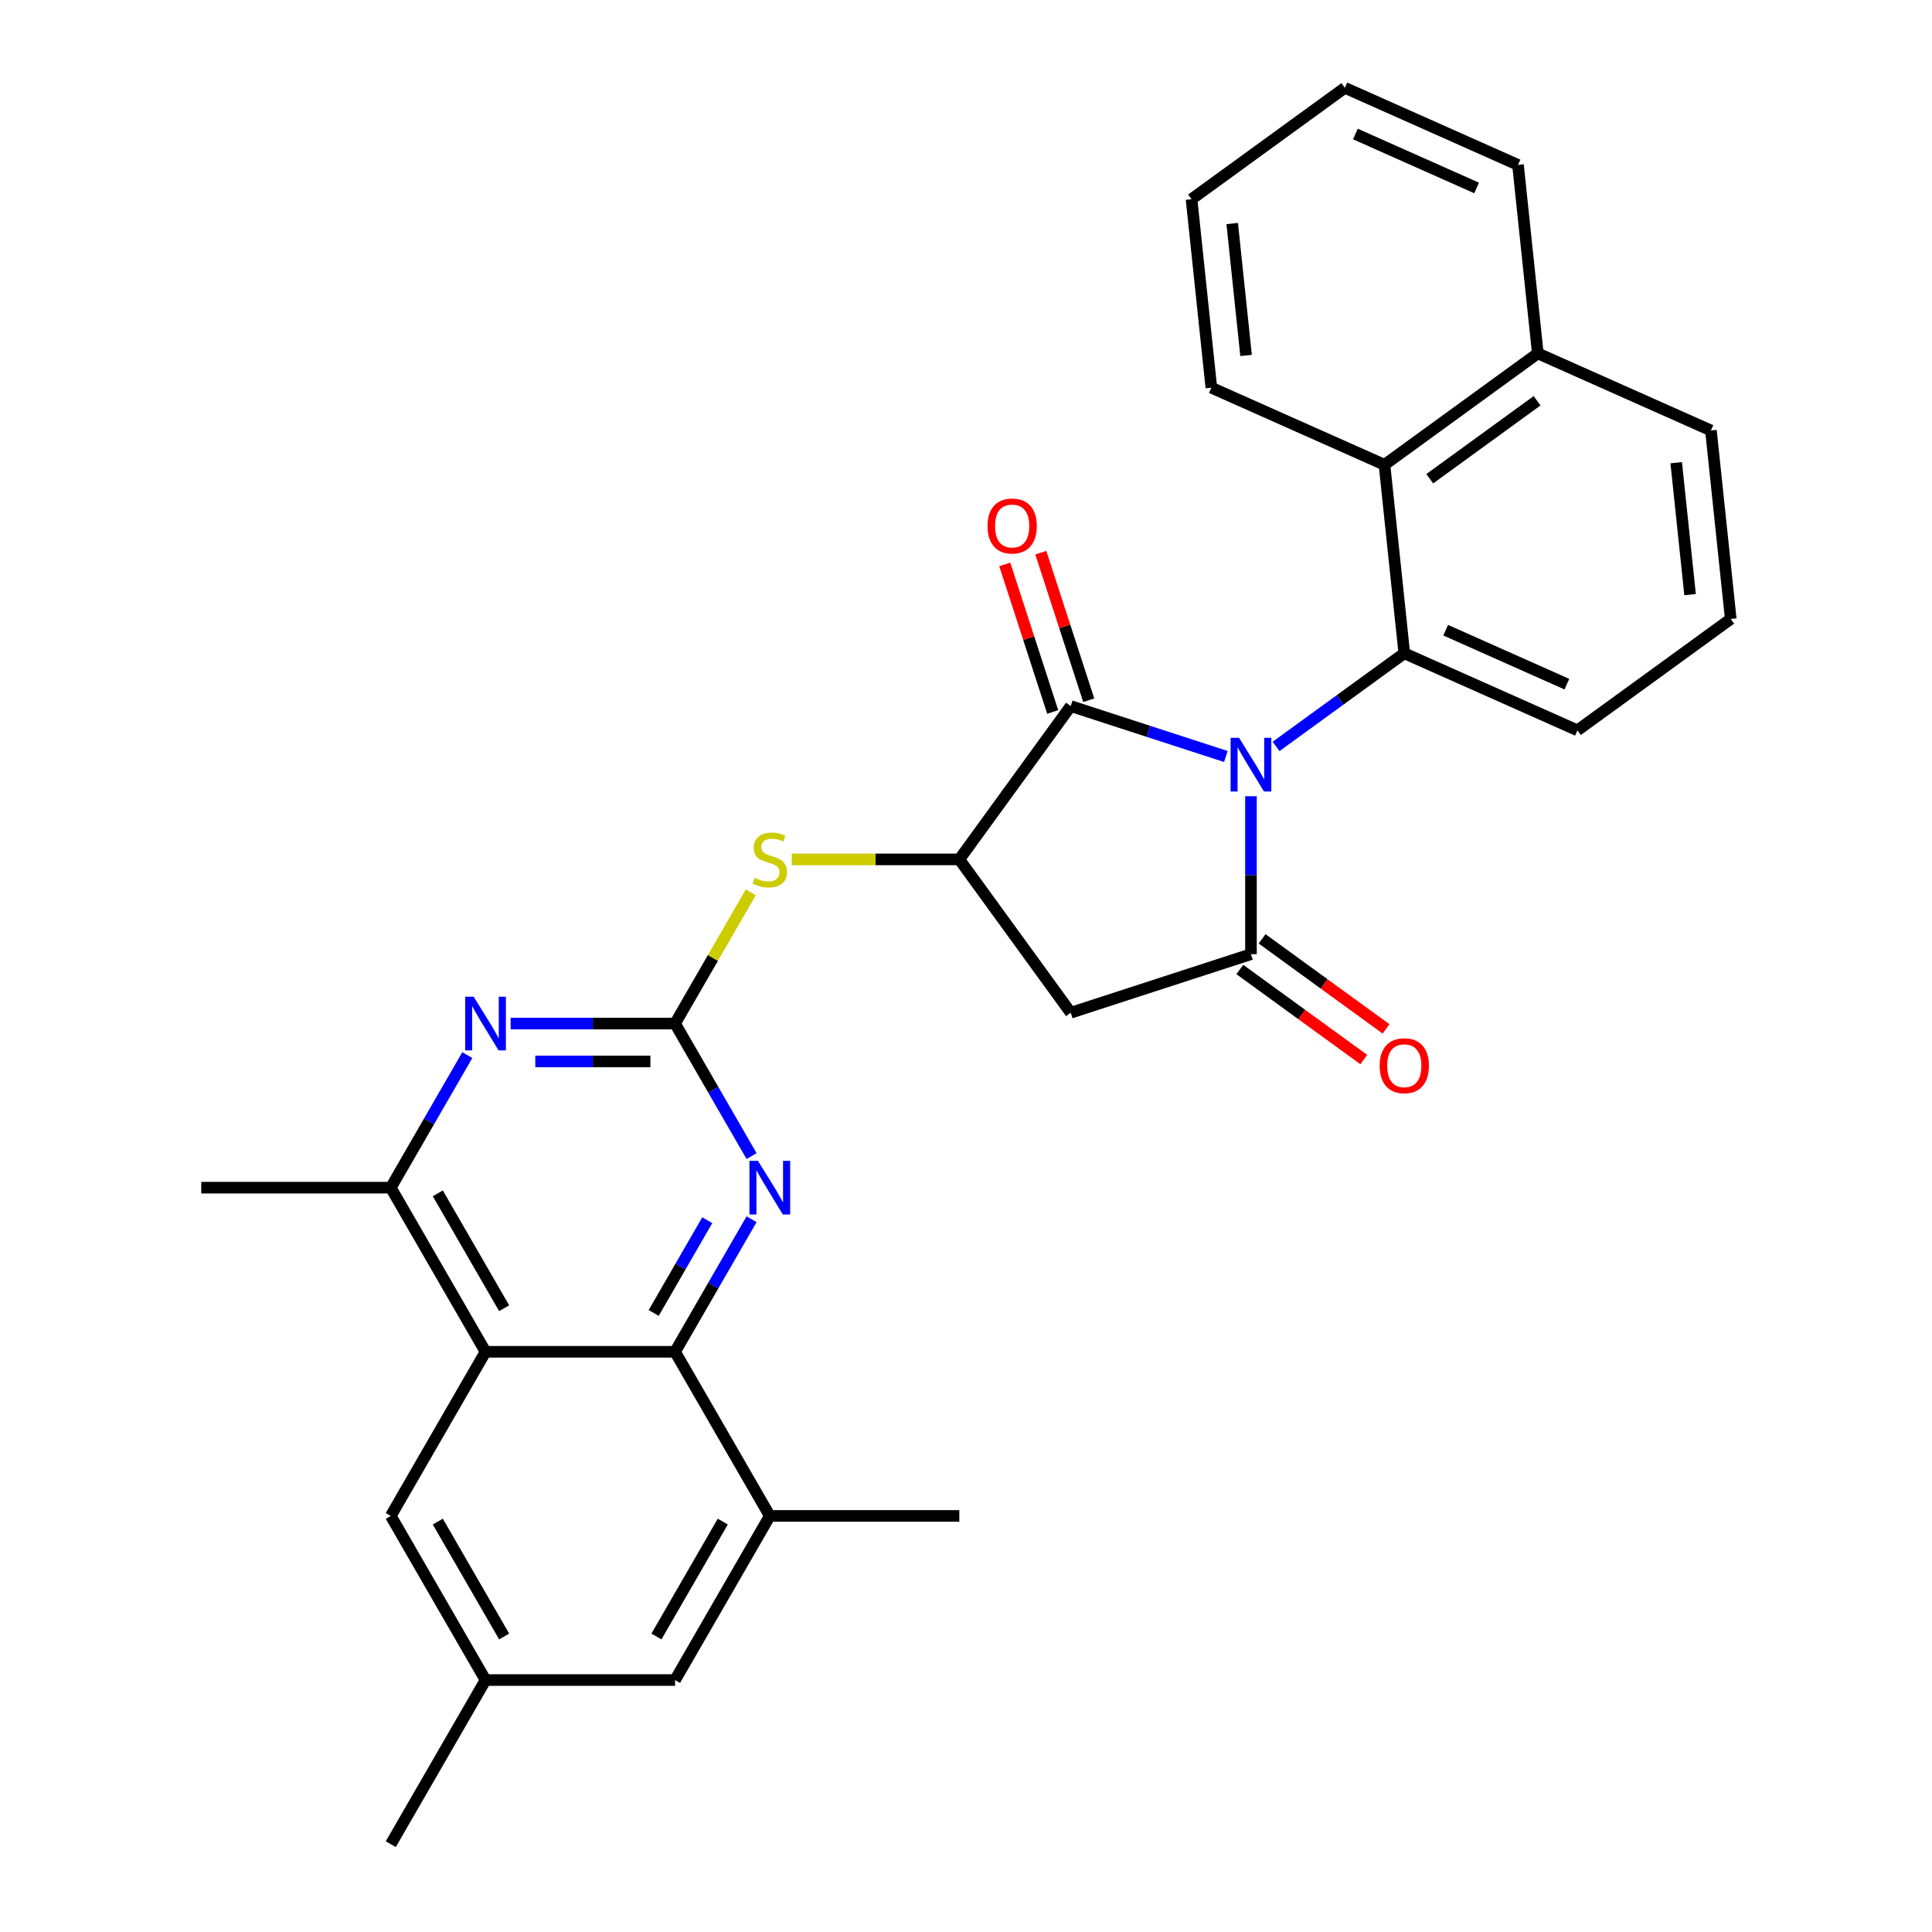 <?xml version='1.0' encoding='iso-8859-1'?>
<svg version='1.1' baseProfile='full'
              xmlns='http://www.w3.org/2000/svg'
                      xmlns:rdkit='http://www.rdkit.org/xml'
                      xmlns:xlink='http://www.w3.org/1999/xlink'
                  xml:space='preserve'
width='1000px' height='1000px' viewBox='0 0 1000 1000'>
<!-- END OF HEADER -->
<rect style='opacity:1.0;fill:#FFFFFF;stroke:none' width='1000' height='1000' x='0' y='0'> </rect>
<path class='bond-0' d='M 647.498,412.127 L 647.498,453.003' style='fill:none;fill-rule:evenodd;stroke:#0000FF;stroke-width:6px;stroke-linecap:butt;stroke-linejoin:miter;stroke-opacity:1' />
<path class='bond-0' d='M 647.498,453.003 L 647.498,493.879' style='fill:none;fill-rule:evenodd;stroke:#000000;stroke-width:6px;stroke-linecap:butt;stroke-linejoin:miter;stroke-opacity:1' />
<path class='bond-1' d='M 634.51,391.564 L 594.357,378.518' style='fill:none;fill-rule:evenodd;stroke:#0000FF;stroke-width:6px;stroke-linecap:butt;stroke-linejoin:miter;stroke-opacity:1' />
<path class='bond-1' d='M 594.357,378.518 L 554.205,365.471' style='fill:none;fill-rule:evenodd;stroke:#000000;stroke-width:6px;stroke-linecap:butt;stroke-linejoin:miter;stroke-opacity:1' />
<path class='bond-2' d='M 660.486,386.348 L 693.672,362.237' style='fill:none;fill-rule:evenodd;stroke:#0000FF;stroke-width:6px;stroke-linecap:butt;stroke-linejoin:miter;stroke-opacity:1' />
<path class='bond-2' d='M 693.672,362.237 L 726.858,338.126' style='fill:none;fill-rule:evenodd;stroke:#000000;stroke-width:6px;stroke-linecap:butt;stroke-linejoin:miter;stroke-opacity:1' />
<path class='bond-5' d='M 647.498,493.879 L 554.205,524.192' style='fill:none;fill-rule:evenodd;stroke:#000000;stroke-width:6px;stroke-linecap:butt;stroke-linejoin:miter;stroke-opacity:1' />
<path class='bond-14' d='M 641.732,501.815 L 673.81,525.121' style='fill:none;fill-rule:evenodd;stroke:#000000;stroke-width:6px;stroke-linecap:butt;stroke-linejoin:miter;stroke-opacity:1' />
<path class='bond-14' d='M 673.81,525.121 L 705.888,548.427' style='fill:none;fill-rule:evenodd;stroke:#FF0000;stroke-width:6px;stroke-linecap:butt;stroke-linejoin:miter;stroke-opacity:1' />
<path class='bond-14' d='M 653.264,485.943 L 685.341,509.249' style='fill:none;fill-rule:evenodd;stroke:#000000;stroke-width:6px;stroke-linecap:butt;stroke-linejoin:miter;stroke-opacity:1' />
<path class='bond-14' d='M 685.341,509.249 L 717.419,532.554' style='fill:none;fill-rule:evenodd;stroke:#FF0000;stroke-width:6px;stroke-linecap:butt;stroke-linejoin:miter;stroke-opacity:1' />
<path class='bond-4' d='M 554.205,365.471 L 496.546,444.832' style='fill:none;fill-rule:evenodd;stroke:#000000;stroke-width:6px;stroke-linecap:butt;stroke-linejoin:miter;stroke-opacity:1' />
<path class='bond-16' d='M 563.534,362.44 L 551.128,324.259' style='fill:none;fill-rule:evenodd;stroke:#000000;stroke-width:6px;stroke-linecap:butt;stroke-linejoin:miter;stroke-opacity:1' />
<path class='bond-16' d='M 551.128,324.259 L 538.722,286.078' style='fill:none;fill-rule:evenodd;stroke:#FF0000;stroke-width:6px;stroke-linecap:butt;stroke-linejoin:miter;stroke-opacity:1' />
<path class='bond-16' d='M 544.875,368.503 L 532.469,330.322' style='fill:none;fill-rule:evenodd;stroke:#000000;stroke-width:6px;stroke-linecap:butt;stroke-linejoin:miter;stroke-opacity:1' />
<path class='bond-16' d='M 532.469,330.322 L 520.064,292.14' style='fill:none;fill-rule:evenodd;stroke:#FF0000;stroke-width:6px;stroke-linecap:butt;stroke-linejoin:miter;stroke-opacity:1' />
<path class='bond-12' d='M 726.858,338.126 L 716.604,240.569' style='fill:none;fill-rule:evenodd;stroke:#000000;stroke-width:6px;stroke-linecap:butt;stroke-linejoin:miter;stroke-opacity:1' />
<path class='bond-20' d='M 726.858,338.126 L 816.472,378.024' style='fill:none;fill-rule:evenodd;stroke:#000000;stroke-width:6px;stroke-linecap:butt;stroke-linejoin:miter;stroke-opacity:1' />
<path class='bond-20' d='M 748.28,326.188 L 811.009,354.117' style='fill:none;fill-rule:evenodd;stroke:#000000;stroke-width:6px;stroke-linecap:butt;stroke-linejoin:miter;stroke-opacity:1' />
<path class='bond-3' d='M 349.404,529.784 L 369.006,495.832' style='fill:none;fill-rule:evenodd;stroke:#000000;stroke-width:6px;stroke-linecap:butt;stroke-linejoin:miter;stroke-opacity:1' />
<path class='bond-3' d='M 369.006,495.832 L 388.608,461.88' style='fill:none;fill-rule:evenodd;stroke:#CCCC00;stroke-width:6px;stroke-linecap:butt;stroke-linejoin:miter;stroke-opacity:1' />
<path class='bond-8' d='M 349.404,529.784 L 369.21,564.089' style='fill:none;fill-rule:evenodd;stroke:#000000;stroke-width:6px;stroke-linecap:butt;stroke-linejoin:miter;stroke-opacity:1' />
<path class='bond-8' d='M 369.21,564.089 L 389.016,598.394' style='fill:none;fill-rule:evenodd;stroke:#0000FF;stroke-width:6px;stroke-linecap:butt;stroke-linejoin:miter;stroke-opacity:1' />
<path class='bond-9' d='M 349.404,529.784 L 306.851,529.784' style='fill:none;fill-rule:evenodd;stroke:#000000;stroke-width:6px;stroke-linecap:butt;stroke-linejoin:miter;stroke-opacity:1' />
<path class='bond-9' d='M 306.851,529.784 L 264.298,529.784' style='fill:none;fill-rule:evenodd;stroke:#0000FF;stroke-width:6px;stroke-linecap:butt;stroke-linejoin:miter;stroke-opacity:1' />
<path class='bond-9' d='M 336.638,549.403 L 306.851,549.403' style='fill:none;fill-rule:evenodd;stroke:#000000;stroke-width:6px;stroke-linecap:butt;stroke-linejoin:miter;stroke-opacity:1' />
<path class='bond-9' d='M 306.851,549.403 L 277.064,549.403' style='fill:none;fill-rule:evenodd;stroke:#0000FF;stroke-width:6px;stroke-linecap:butt;stroke-linejoin:miter;stroke-opacity:1' />
<path class='bond-11' d='M 496.546,444.832 L 453.178,444.832' style='fill:none;fill-rule:evenodd;stroke:#000000;stroke-width:6px;stroke-linecap:butt;stroke-linejoin:miter;stroke-opacity:1' />
<path class='bond-11' d='M 453.178,444.832 L 409.811,444.832' style='fill:none;fill-rule:evenodd;stroke:#CCCC00;stroke-width:6px;stroke-linecap:butt;stroke-linejoin:miter;stroke-opacity:1' />
<path class='bond-30' d='M 496.546,444.832 L 554.205,524.192' style='fill:none;fill-rule:evenodd;stroke:#000000;stroke-width:6px;stroke-linecap:butt;stroke-linejoin:miter;stroke-opacity:1' />
<path class='bond-6' d='M 251.31,699.689 L 202.263,614.736' style='fill:none;fill-rule:evenodd;stroke:#000000;stroke-width:6px;stroke-linecap:butt;stroke-linejoin:miter;stroke-opacity:1' />
<path class='bond-6' d='M 260.943,677.136 L 226.61,617.67' style='fill:none;fill-rule:evenodd;stroke:#000000;stroke-width:6px;stroke-linecap:butt;stroke-linejoin:miter;stroke-opacity:1' />
<path class='bond-15' d='M 251.31,699.689 L 202.263,784.641' style='fill:none;fill-rule:evenodd;stroke:#000000;stroke-width:6px;stroke-linecap:butt;stroke-linejoin:miter;stroke-opacity:1' />
<path class='bond-33' d='M 251.31,699.689 L 349.404,699.689' style='fill:none;fill-rule:evenodd;stroke:#000000;stroke-width:6px;stroke-linecap:butt;stroke-linejoin:miter;stroke-opacity:1' />
<path class='bond-7' d='M 349.404,699.689 L 369.21,665.384' style='fill:none;fill-rule:evenodd;stroke:#000000;stroke-width:6px;stroke-linecap:butt;stroke-linejoin:miter;stroke-opacity:1' />
<path class='bond-7' d='M 369.21,665.384 L 389.016,631.079' style='fill:none;fill-rule:evenodd;stroke:#0000FF;stroke-width:6px;stroke-linecap:butt;stroke-linejoin:miter;stroke-opacity:1' />
<path class='bond-7' d='M 338.356,679.588 L 352.22,655.574' style='fill:none;fill-rule:evenodd;stroke:#000000;stroke-width:6px;stroke-linecap:butt;stroke-linejoin:miter;stroke-opacity:1' />
<path class='bond-7' d='M 352.22,655.574 L 366.084,631.561' style='fill:none;fill-rule:evenodd;stroke:#0000FF;stroke-width:6px;stroke-linecap:butt;stroke-linejoin:miter;stroke-opacity:1' />
<path class='bond-13' d='M 349.404,699.689 L 398.452,784.641' style='fill:none;fill-rule:evenodd;stroke:#000000;stroke-width:6px;stroke-linecap:butt;stroke-linejoin:miter;stroke-opacity:1' />
<path class='bond-10' d='M 241.874,546.126 L 222.069,580.431' style='fill:none;fill-rule:evenodd;stroke:#0000FF;stroke-width:6px;stroke-linecap:butt;stroke-linejoin:miter;stroke-opacity:1' />
<path class='bond-10' d='M 222.069,580.431 L 202.263,614.736' style='fill:none;fill-rule:evenodd;stroke:#000000;stroke-width:6px;stroke-linecap:butt;stroke-linejoin:miter;stroke-opacity:1' />
<path class='bond-21' d='M 202.263,614.736 L 104.168,614.736' style='fill:none;fill-rule:evenodd;stroke:#000000;stroke-width:6px;stroke-linecap:butt;stroke-linejoin:miter;stroke-opacity:1' />
<path class='bond-19' d='M 716.604,240.569 L 795.964,182.91' style='fill:none;fill-rule:evenodd;stroke:#000000;stroke-width:6px;stroke-linecap:butt;stroke-linejoin:miter;stroke-opacity:1' />
<path class='bond-19' d='M 740.04,247.792 L 795.592,207.431' style='fill:none;fill-rule:evenodd;stroke:#000000;stroke-width:6px;stroke-linecap:butt;stroke-linejoin:miter;stroke-opacity:1' />
<path class='bond-23' d='M 716.604,240.569 L 626.991,200.67' style='fill:none;fill-rule:evenodd;stroke:#000000;stroke-width:6px;stroke-linecap:butt;stroke-linejoin:miter;stroke-opacity:1' />
<path class='bond-17' d='M 398.452,784.641 L 349.404,869.593' style='fill:none;fill-rule:evenodd;stroke:#000000;stroke-width:6px;stroke-linecap:butt;stroke-linejoin:miter;stroke-opacity:1' />
<path class='bond-17' d='M 374.104,787.574 L 339.771,847.041' style='fill:none;fill-rule:evenodd;stroke:#000000;stroke-width:6px;stroke-linecap:butt;stroke-linejoin:miter;stroke-opacity:1' />
<path class='bond-22' d='M 398.452,784.641 L 496.546,784.641' style='fill:none;fill-rule:evenodd;stroke:#000000;stroke-width:6px;stroke-linecap:butt;stroke-linejoin:miter;stroke-opacity:1' />
<path class='bond-18' d='M 202.263,784.641 L 251.31,869.593' style='fill:none;fill-rule:evenodd;stroke:#000000;stroke-width:6px;stroke-linecap:butt;stroke-linejoin:miter;stroke-opacity:1' />
<path class='bond-18' d='M 226.61,787.574 L 260.943,847.041' style='fill:none;fill-rule:evenodd;stroke:#000000;stroke-width:6px;stroke-linecap:butt;stroke-linejoin:miter;stroke-opacity:1' />
<path class='bond-34' d='M 349.404,869.593 L 251.31,869.593' style='fill:none;fill-rule:evenodd;stroke:#000000;stroke-width:6px;stroke-linecap:butt;stroke-linejoin:miter;stroke-opacity:1' />
<path class='bond-26' d='M 251.31,869.593 L 202.263,954.545' style='fill:none;fill-rule:evenodd;stroke:#000000;stroke-width:6px;stroke-linecap:butt;stroke-linejoin:miter;stroke-opacity:1' />
<path class='bond-27' d='M 795.964,182.91 L 785.711,85.353' style='fill:none;fill-rule:evenodd;stroke:#000000;stroke-width:6px;stroke-linecap:butt;stroke-linejoin:miter;stroke-opacity:1' />
<path class='bond-31' d='M 795.964,182.91 L 885.578,222.809' style='fill:none;fill-rule:evenodd;stroke:#000000;stroke-width:6px;stroke-linecap:butt;stroke-linejoin:miter;stroke-opacity:1' />
<path class='bond-24' d='M 816.472,378.024 L 895.832,320.366' style='fill:none;fill-rule:evenodd;stroke:#000000;stroke-width:6px;stroke-linecap:butt;stroke-linejoin:miter;stroke-opacity:1' />
<path class='bond-28' d='M 626.991,200.67 L 616.737,103.113' style='fill:none;fill-rule:evenodd;stroke:#000000;stroke-width:6px;stroke-linecap:butt;stroke-linejoin:miter;stroke-opacity:1' />
<path class='bond-28' d='M 644.964,183.986 L 637.786,115.696' style='fill:none;fill-rule:evenodd;stroke:#000000;stroke-width:6px;stroke-linecap:butt;stroke-linejoin:miter;stroke-opacity:1' />
<path class='bond-25' d='M 895.832,320.366 L 885.578,222.809' style='fill:none;fill-rule:evenodd;stroke:#000000;stroke-width:6px;stroke-linecap:butt;stroke-linejoin:miter;stroke-opacity:1' />
<path class='bond-25' d='M 874.782,307.783 L 867.605,239.493' style='fill:none;fill-rule:evenodd;stroke:#000000;stroke-width:6px;stroke-linecap:butt;stroke-linejoin:miter;stroke-opacity:1' />
<path class='bond-32' d='M 785.711,85.353 L 696.097,45.455' style='fill:none;fill-rule:evenodd;stroke:#000000;stroke-width:6px;stroke-linecap:butt;stroke-linejoin:miter;stroke-opacity:1' />
<path class='bond-32' d='M 764.289,97.291 L 701.559,69.362' style='fill:none;fill-rule:evenodd;stroke:#000000;stroke-width:6px;stroke-linecap:butt;stroke-linejoin:miter;stroke-opacity:1' />
<path class='bond-29' d='M 616.737,103.113 L 696.097,45.455' style='fill:none;fill-rule:evenodd;stroke:#000000;stroke-width:6px;stroke-linecap:butt;stroke-linejoin:miter;stroke-opacity:1' />
<path  class='atom-0' d='M 641.357 381.894
L 650.46 396.608
Q 651.363 398.06, 652.815 400.689
Q 654.266 403.318, 654.345 403.475
L 654.345 381.894
L 658.033 381.894
L 658.033 409.675
L 654.227 409.675
L 644.457 393.587
Q 643.319 391.704, 642.103 389.546
Q 640.926 387.387, 640.572 386.72
L 640.572 409.675
L 636.963 409.675
L 636.963 381.894
L 641.357 381.894
' fill='#0000FF'/>
<path  class='atom-9' d='M 392.311 600.846
L 401.414 615.56
Q 402.316 617.012, 403.768 619.641
Q 405.22 622.27, 405.299 622.427
L 405.299 600.846
L 408.987 600.846
L 408.987 628.626
L 405.181 628.626
L 395.411 612.539
Q 394.273 610.655, 393.056 608.497
Q 391.879 606.339, 391.526 605.672
L 391.526 628.626
L 387.916 628.626
L 387.916 600.846
L 392.311 600.846
' fill='#0000FF'/>
<path  class='atom-10' d='M 245.169 515.894
L 254.272 530.608
Q 255.175 532.06, 256.627 534.689
Q 258.078 537.318, 258.157 537.475
L 258.157 515.894
L 261.845 515.894
L 261.845 543.674
L 258.039 543.674
L 248.269 527.587
Q 247.131 525.703, 245.915 523.545
Q 244.738 521.387, 244.384 520.72
L 244.384 543.674
L 240.774 543.674
L 240.774 515.894
L 245.169 515.894
' fill='#0000FF'/>
<path  class='atom-12' d='M 390.604 454.366
Q 390.918 454.484, 392.213 455.033
Q 393.508 455.583, 394.92 455.936
Q 396.372 456.25, 397.785 456.25
Q 400.413 456.25, 401.944 454.994
Q 403.474 453.699, 403.474 451.463
Q 403.474 449.933, 402.689 448.991
Q 401.944 448.049, 400.767 447.539
Q 399.589 447.029, 397.628 446.44
Q 395.156 445.695, 393.665 444.989
Q 392.213 444.282, 391.153 442.791
Q 390.133 441.3, 390.133 438.789
Q 390.133 435.297, 392.487 433.139
Q 394.881 430.981, 399.589 430.981
Q 402.807 430.981, 406.456 432.511
L 405.554 435.532
Q 402.218 434.159, 399.707 434.159
Q 397 434.159, 395.509 435.297
Q 394.018 436.395, 394.057 438.318
Q 394.057 439.809, 394.802 440.712
Q 395.587 441.614, 396.686 442.124
Q 397.824 442.634, 399.707 443.223
Q 402.218 444.008, 403.709 444.792
Q 405.2 445.577, 406.26 447.186
Q 407.359 448.755, 407.359 451.463
Q 407.359 455.308, 404.769 457.388
Q 402.218 459.428, 397.941 459.428
Q 395.469 459.428, 393.586 458.879
Q 391.742 458.369, 389.545 457.466
L 390.604 454.366
' fill='#CCCC00'/>
<path  class='atom-15' d='M 714.106 551.616
Q 714.106 544.945, 717.402 541.218
Q 720.698 537.49, 726.858 537.49
Q 733.018 537.49, 736.314 541.218
Q 739.61 544.945, 739.61 551.616
Q 739.61 558.365, 736.275 562.21
Q 732.94 566.016, 726.858 566.016
Q 720.737 566.016, 717.402 562.21
Q 714.106 558.404, 714.106 551.616
M 726.858 562.877
Q 731.096 562.877, 733.371 560.052
Q 735.687 557.188, 735.687 551.616
Q 735.687 546.162, 733.371 543.415
Q 731.096 540.629, 726.858 540.629
Q 722.62 540.629, 720.305 543.376
Q 718.03 546.123, 718.03 551.616
Q 718.03 557.227, 720.305 560.052
Q 722.62 562.877, 726.858 562.877
' fill='#FF0000'/>
<path  class='atom-17' d='M 511.139 272.257
Q 511.139 265.586, 514.435 261.859
Q 517.731 258.131, 523.892 258.131
Q 530.052 258.131, 533.348 261.859
Q 536.644 265.586, 536.644 272.257
Q 536.644 279.005, 533.309 282.851
Q 529.974 286.657, 523.892 286.657
Q 517.771 286.657, 514.435 282.851
Q 511.139 279.045, 511.139 272.257
M 523.892 283.518
Q 528.129 283.518, 530.405 280.693
Q 532.72 277.828, 532.72 272.257
Q 532.72 266.803, 530.405 264.056
Q 528.129 261.27, 523.892 261.27
Q 519.654 261.27, 517.339 264.017
Q 515.063 266.763, 515.063 272.257
Q 515.063 277.868, 517.339 280.693
Q 519.654 283.518, 523.892 283.518
' fill='#FF0000'/>
</svg>

